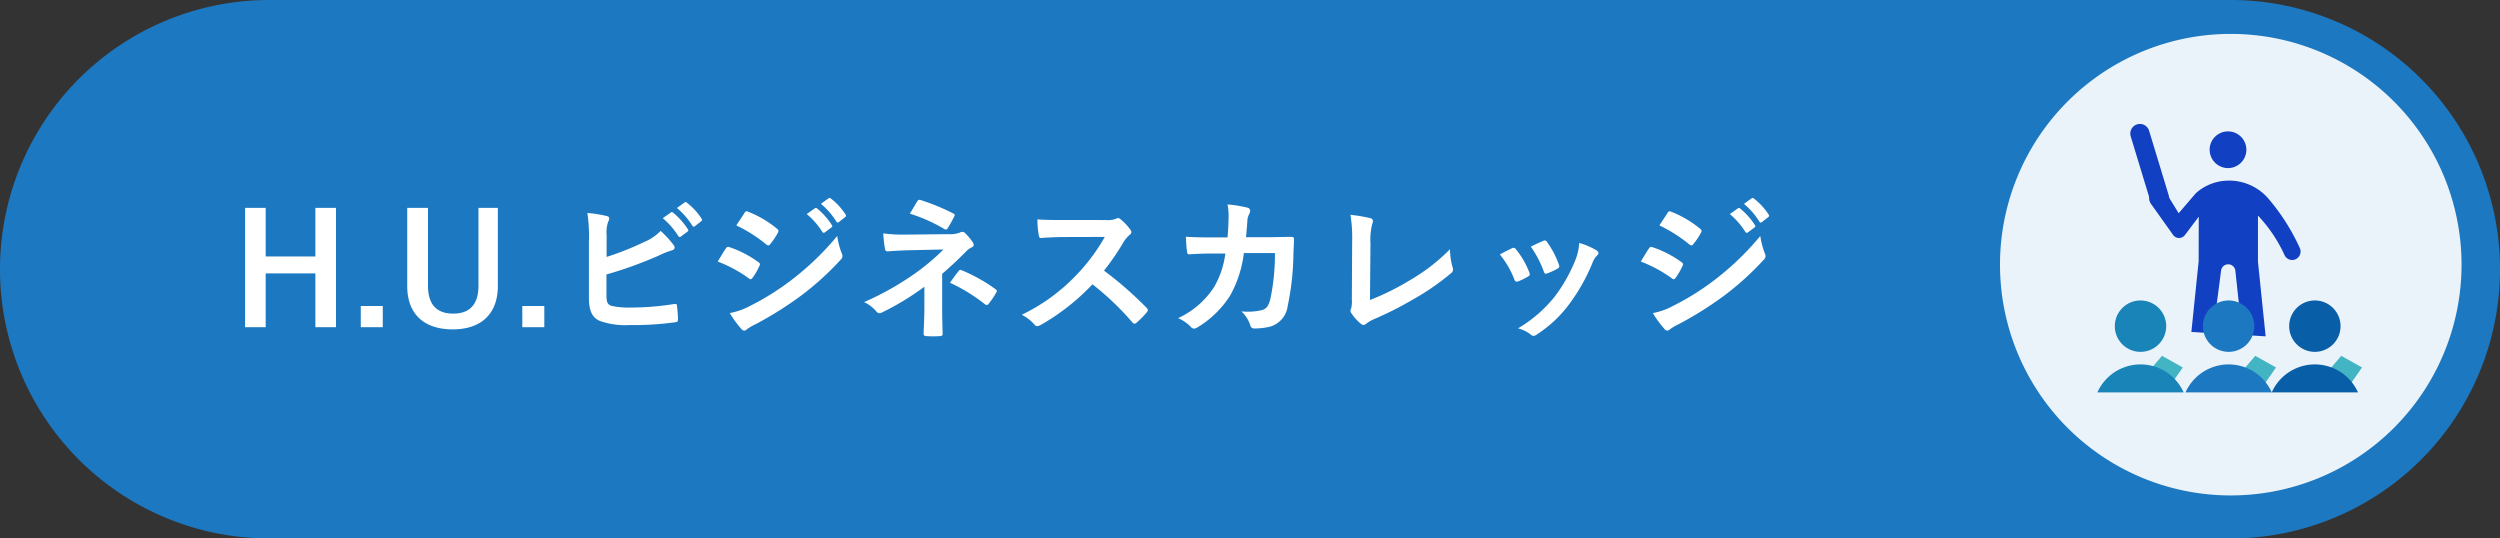 <svg xmlns="http://www.w3.org/2000/svg" width="260" height="56" viewBox="0 0 260 56">
  <rect x="0" y="0" width="260" height="56" fill="#333333" stroke="none"/>
  <g id="グループ_14143" data-name="グループ 14143" transform="translate(-24335 5994.589)">
    <path id="パス_226239" data-name="パス 226239" d="M28,0H232a28,28,0,0,1,0,56H28A28,28,0,0,1,28,0Z" transform="translate(24335 -5994.589)" fill="#1c78c1"/>
    <path id="パス_226240" data-name="パス 226240" d="M10.944-12.384H8.8v5.056H3.632v-5.056H1.488V.032H3.632v-5.6H8.8v5.6h2.144ZM15.808-2.176H13.52V.032h2.288ZM27.776-12.384H25.76v8.1c0,2.032-.992,2.9-2.624,2.9-1.648,0-2.624-.864-2.624-2.9v-8.1h-2.16v8.128c0,3.024,1.856,4.512,4.736,4.512,2.864,0,4.688-1.536,4.688-4.512ZM32.608-2.176H30.32V.032h2.288ZM39.088-9.5a3.647,3.647,0,0,1,.16-1.44.7.7,0,0,0,.112-.336c0-.112-.064-.208-.256-.256a13.7,13.7,0,0,0-2.016-.32,16.618,16.618,0,0,1,.16,2.928v5.9c0,1.312.336,2.064,1.136,2.4a7.879,7.879,0,0,0,3.04.432A32,32,0,0,0,46.176-.48c.24-.016.336-.08.336-.288,0-.336-.048-.944-.1-1.392-.016-.192-.048-.256-.288-.224a28.231,28.231,0,0,1-4.512.368A8.2,8.2,0,0,1,39.6-2.192c-.416-.128-.528-.384-.528-1.136V-5.456A41.976,41.976,0,0,0,44.56-7.44a8.5,8.5,0,0,1,1.328-.528c.192-.048.272-.16.272-.288a.464.464,0,0,0-.128-.288A9.179,9.179,0,0,0,44.7-9.984a4.966,4.966,0,0,1-1.712,1.152,30.055,30.055,0,0,1-3.9,1.552Zm5.84-1.808a7.939,7.939,0,0,1,1.616,1.856.167.167,0,0,0,.272.048l.672-.5a.161.161,0,0,0,.048-.256,7.364,7.364,0,0,0-1.52-1.712c-.1-.08-.16-.1-.24-.032ZM46.4-12.368a7.569,7.569,0,0,1,1.6,1.84.164.164,0,0,0,.272.048l.64-.5a.185.185,0,0,0,.048-.288,6.682,6.682,0,0,0-1.52-1.648c-.1-.08-.144-.1-.24-.032ZM50.64-6.8a14.03,14.03,0,0,1,3.232,1.744.31.31,0,0,0,.192.1c.064,0,.128-.064.208-.16a6.515,6.515,0,0,0,.7-1.216.475.475,0,0,0,.064-.176c0-.1-.064-.16-.176-.24A11.1,11.1,0,0,0,51.792-8.32c-.144-.032-.224.048-.3.16C51.3-7.9,51.04-7.44,50.64-6.8Zm1.936-3.76a15.474,15.474,0,0,1,3.1,1.968.412.412,0,0,0,.24.112.178.178,0,0,0,.16-.1,6.848,6.848,0,0,0,.816-1.2.387.387,0,0,0,.064-.208.253.253,0,0,0-.128-.208,10.877,10.877,0,0,0-3.008-1.776c-.192-.1-.288-.064-.4.128C53.152-11.424,52.848-10.976,52.576-10.56ZM51.9-1.44A10.1,10.1,0,0,0,53.088.192a.412.412,0,0,0,.32.192.355.355,0,0,0,.256-.128,5.257,5.257,0,0,1,.928-.544A37.146,37.146,0,0,0,59.376-3.3a29.809,29.809,0,0,0,4.064-3.7.5.5,0,0,0,.176-.368.782.782,0,0,0-.08-.3,7.991,7.991,0,0,1-.464-1.792,29.116,29.116,0,0,1-4.608,4.464A26.8,26.8,0,0,1,54.08-2.224,7.4,7.4,0,0,1,51.9-1.44Zm8-10.3A7.939,7.939,0,0,1,61.52-9.888a.167.167,0,0,0,.272.048l.672-.5a.161.161,0,0,0,.048-.256,7.364,7.364,0,0,0-1.52-1.712c-.1-.08-.16-.1-.24-.032ZM61.376-12.8a7.569,7.569,0,0,1,1.6,1.84.164.164,0,0,0,.272.048l.64-.5a.185.185,0,0,0,.048-.288,6.682,6.682,0,0,0-1.52-1.648c-.1-.08-.144-.1-.24-.032ZM73.984-5.52c.864-.736,1.712-1.536,2.528-2.368a1.707,1.707,0,0,1,.512-.368q.24-.1.24-.288a.51.51,0,0,0-.1-.272,6.259,6.259,0,0,0-.8-.944.36.36,0,0,0-.272-.128.537.537,0,0,0-.24.064,2.586,2.586,0,0,1-1.136.176L70.08-9.6a15.581,15.581,0,0,1-2.224-.128,14,14,0,0,0,.176,1.568c.032.208.1.3.272.3.656-.048,1.248-.08,2.112-.112l3.7-.08a22.216,22.216,0,0,1-3.1,2.592,30.352,30.352,0,0,1-5.152,2.88,3.734,3.734,0,0,1,1.28.976.436.436,0,0,0,.32.176.649.649,0,0,0,.272-.08,27.682,27.682,0,0,0,4.4-2.672v2.064c0,1.328-.08,2.4-.08,2.848,0,.16.112.224.3.224a9.873,9.873,0,0,0,1.376,0c.192,0,.3-.064.3-.208,0-.4-.048-1.456-.048-2.88Zm-3.36-6.256a16.465,16.465,0,0,1,3.568,1.584.3.3,0,0,0,.176.064c.08,0,.144-.048.208-.16a13.465,13.465,0,0,0,.656-1.184.259.259,0,0,0,.064-.16c0-.064-.064-.112-.176-.176A21.8,21.8,0,0,0,71.728-13.2c-.16-.048-.24,0-.336.144C71.232-12.816,70.944-12.288,70.624-11.776ZM74.8-4.592a17.764,17.764,0,0,1,3.6,2.208.481.481,0,0,0,.224.112.274.274,0,0,0,.192-.128A9.14,9.14,0,0,0,79.6-3.552a.382.382,0,0,0,.064-.192c0-.08-.048-.128-.144-.192a17.033,17.033,0,0,0-3.488-1.952c-.16-.064-.208-.08-.32.064C75.5-5.584,75.152-5.1,74.8-4.592ZM86.592-11.12c-1.04,0-1.84,0-2.7-.064a9.322,9.322,0,0,0,.144,1.664c.032.176.08.288.208.272.864-.064,1.7-.1,2.528-.1L90.9-9.36a19.626,19.626,0,0,1-3.008,4.016,19.435,19.435,0,0,1-5.632,4.08A4.384,4.384,0,0,1,83.6-.224a.358.358,0,0,0,.272.144,1.013,1.013,0,0,0,.368-.128,23.019,23.019,0,0,0,5.376-4.224,29.124,29.124,0,0,1,4.16,3.968A.329.329,0,0,0,94-.336a.277.277,0,0,0,.192-.1A8.573,8.573,0,0,0,95.264-1.52a.4.4,0,0,0,.112-.24.364.364,0,0,0-.128-.224,37.62,37.62,0,0,0-4.432-3.872,25.249,25.249,0,0,0,2.048-2.992,2.93,2.93,0,0,1,.592-.7.442.442,0,0,0,.208-.32.426.426,0,0,0-.08-.208,5.833,5.833,0,0,0-1.04-1.12.529.529,0,0,0-.272-.128.267.267,0,0,0-.176.064,2.35,2.35,0,0,1-1.1.144Zm15.392,1.808c-.928,0-1.648,0-2.656-.064.032.592.064,1.168.128,1.552.016.192.08.288.24.272.752-.048,1.52-.08,2.3-.08h1.44a9.323,9.323,0,0,1-1.152,3.456,8.907,8.907,0,0,1-3.76,3.264,4.081,4.081,0,0,1,1.344.928.411.411,0,0,0,.3.16.729.729,0,0,0,.368-.128,10.313,10.313,0,0,0,3.392-3.3A11.9,11.9,0,0,0,105.36-7.68h3.232a22.411,22.411,0,0,1-.48,4.8c-.192.72-.4.976-.832,1.12a6.531,6.531,0,0,1-2.176.144,3.348,3.348,0,0,1,.928,1.456.389.389,0,0,0,.384.32,6.763,6.763,0,0,0,1.616-.176,2.55,2.55,0,0,0,1.888-2.16,27.274,27.274,0,0,0,.592-5.264c.032-.848.064-1.488.064-1.7,0-.176-.08-.224-.336-.224-.736,0-1.488.032-2.224.032h-2.432c.08-.784.1-1.168.144-1.68a1.49,1.49,0,0,1,.208-.752.718.718,0,0,0,.08-.3.33.33,0,0,0-.272-.336,12.53,12.53,0,0,0-2.08-.336,6.152,6.152,0,0,1,.112,1.264c-.016.864-.048,1.376-.112,2.16Zm16.544.624a6.583,6.583,0,0,1,.176-1.984,1.222,1.222,0,0,0,.08-.336.307.307,0,0,0-.256-.3,16.279,16.279,0,0,0-2.08-.352,15.131,15.131,0,0,1,.176,2.784l-.032,6.016a3.156,3.156,0,0,1-.064.912.649.649,0,0,0-.08.272.392.392,0,0,0,.1.256,4.935,4.935,0,0,0,.976,1.088.427.427,0,0,0,.272.128.464.464,0,0,0,.288-.128,3.69,3.69,0,0,1,.9-.512,35.794,35.794,0,0,0,3.92-1.984,25.889,25.889,0,0,0,4-2.752.505.505,0,0,0,.16-.64A7.2,7.2,0,0,1,126.8-8.08a19.772,19.772,0,0,1-4.24,3.264A26.309,26.309,0,0,1,118.48-2.8Zm13.456,1.152a9.458,9.458,0,0,1,1.5,2.576c.08.224.176.3.4.224a6.642,6.642,0,0,0,1.024-.5c.128-.08.192-.128.192-.224a1.081,1.081,0,0,0-.064-.24,8.568,8.568,0,0,0-1.376-2.368.287.287,0,0,0-.416-.112C132.912-8.016,132.528-7.84,131.984-7.536Zm3.216-.816a10.886,10.886,0,0,1,1.344,2.56c.08.224.144.3.32.24a6.608,6.608,0,0,0,1.1-.5c.208-.112.24-.192.16-.432A9.24,9.24,0,0,0,136.9-8.816a.281.281,0,0,0-.416-.128C136.208-8.832,135.84-8.656,135.2-8.352Zm5.04-.384a5.764,5.764,0,0,1-.368,1.7,16.567,16.567,0,0,1-2.16,3.856,13.912,13.912,0,0,1-3.84,3.328,3.612,3.612,0,0,1,1.36.672.366.366,0,0,0,.256.112.7.7,0,0,0,.384-.176,12.813,12.813,0,0,0,3.3-3.088,19.51,19.51,0,0,0,2.416-4.256,2.2,2.2,0,0,1,.48-.816c.128-.112.176-.192.176-.288s-.08-.176-.208-.272A7.608,7.608,0,0,0,140.24-8.736Zm6.4,1.936a14.029,14.029,0,0,1,3.232,1.744.31.31,0,0,0,.192.1c.064,0,.128-.064.208-.16a6.515,6.515,0,0,0,.7-1.216.475.475,0,0,0,.064-.176c0-.1-.064-.16-.176-.24a11.1,11.1,0,0,0-3.072-1.568c-.144-.032-.224.048-.3.16C147.3-7.9,147.04-7.44,146.64-6.8Zm1.936-3.76a15.474,15.474,0,0,1,3.1,1.968.412.412,0,0,0,.24.112.178.178,0,0,0,.16-.1,6.848,6.848,0,0,0,.816-1.2.387.387,0,0,0,.064-.208.253.253,0,0,0-.128-.208,10.878,10.878,0,0,0-3.008-1.776c-.192-.1-.288-.064-.4.128C149.152-11.424,148.848-10.976,148.576-10.56ZM147.9-1.44A10.1,10.1,0,0,0,149.088.192a.412.412,0,0,0,.32.192.355.355,0,0,0,.256-.128,5.257,5.257,0,0,1,.928-.544A37.146,37.146,0,0,0,155.376-3.3a29.81,29.81,0,0,0,4.064-3.7.5.5,0,0,0,.176-.368.782.782,0,0,0-.08-.3,7.991,7.991,0,0,1-.464-1.792,29.116,29.116,0,0,1-4.608,4.464,26.8,26.8,0,0,1-4.384,2.768A7.4,7.4,0,0,1,147.9-1.44Zm8-10.3a7.939,7.939,0,0,1,1.616,1.856.167.167,0,0,0,.272.048l.672-.5a.161.161,0,0,0,.048-.256,7.364,7.364,0,0,0-1.52-1.712c-.1-.08-.16-.1-.24-.032Zm1.472-1.056a7.569,7.569,0,0,1,1.6,1.84.164.164,0,0,0,.272.048l.64-.5a.185.185,0,0,0,.048-.288,6.682,6.682,0,0,0-1.52-1.648c-.1-.08-.144-.1-.24-.032Z" transform="translate(24359 -5960.589)" fill="#fff"/>
    <path id="パス_226241" data-name="パス 226241" d="M24,0A24,24,0,1,1,0,24,24,24,0,0,1,24,0Z" transform="translate(24543 -5991.063)" fill="#ebf3fa"/>
    <path id="パス_12256" data-name="パス 12256" d="M9665.358,10311.4l1.282-1.5,2.162,1.212-1.246,1.781Z" transform="translate(14893.21 -16267.484)" fill="#43b4c4"/>
    <path id="パス_12257" data-name="パス 12257" d="M9665.358,10311.4l1.282-1.5,2.162,1.212-1.246,1.781Z" transform="translate(14902.906 -16267.484)" fill="#43b4c4"/>
    <path id="パス_12258" data-name="パス 12258" d="M9665.358,10311.4l1.282-1.5,2.162,1.212-1.246,1.781Z" transform="translate(14911.85 -16267.484)" fill="#43b4c4"/>
    <path id="パス_12259" data-name="パス 12259" d="M62.695,2.408A1.908,1.908,0,1,0,64.6.5a1.908,1.908,0,0,0-1.909,1.908Z" transform="translate(24502.111 -5981.424)" fill="#1140c2"/>
    <path id="パス_12260" data-name="パス 12260" d="M47.416,32.686a21.782,21.782,0,0,0-3.48-5.38l.1.116a5.4,5.4,0,0,0-4.289-1.735,5.15,5.15,0,0,0-3.035,1.207c-.045.041-.092.086-.134.13-.068.071-.132.145-.193.221l-1.565,1.826-1.263-2.052c-.012-.019-.024-.038-.037-.056a.972.972,0,0,0-1.583,1.129l2.3,3.234a.763.763,0,0,0,1.23.018l1.433-1.9.008.013c0,.235-.009,4.6-.009,4.6l-.759,7.365,2.238.131.851-6.5a.747.747,0,0,1,1.486,0l.722,6.68,2.429.142-.8-7.757v-4.8a15.06,15.06,0,0,1,2.768,4.116.868.868,0,0,0,1.38.267l.014-.013A.877.877,0,0,0,47.416,32.686Z" transform="translate(24526.762 -6001.485)" fill="#1140c2"/>
    <path id="パス_226242" data-name="パス 226242" d="M2.672,0A2.672,2.672,0,1,1,0,2.672,2.672,2.672,0,0,1,2.672,0Z" transform="translate(24554.941 -5963.341)" fill="#1884b8"/>
    <path id="パス_12261" data-name="パス 12261" d="M5.25,122.626a4.911,4.911,0,0,1,8.968,0" transform="translate(24547.879 -6076.408)" fill="#1884b8"/>
    <path id="パス_226243" data-name="パス 226243" d="M2.672,0A2.672,2.672,0,1,1,0,2.672,2.672,2.672,0,0,1,2.672,0Z" transform="translate(24564.105 -5963.341)" fill="#1c78c1"/>
    <path id="パス_12262" data-name="パス 12262" d="M50.339,122.626a4.911,4.911,0,0,1,8.968,0" transform="translate(24511.955 -6076.408)" fill="#1c78c1"/>
    <path id="パス_226244" data-name="パス 226244" d="M2.672,0A2.672,2.672,0,1,1,0,2.672,2.672,2.672,0,0,1,2.672,0Z" transform="translate(24573.074 -5963.341)" fill="#095fa7"/>
    <path id="パス_12263" data-name="パス 12263" d="M94.459,122.626a4.911,4.911,0,0,1,8.968,0" transform="translate(24476.803 -6076.408)" fill="#095fa7"/>
    <path id="パス_12264" data-name="パス 12264" d="M9660.615,10205.882l-2.044-6.726" transform="translate(14898.978 -16179.857)" fill="#f7fbfd" stroke="#1140c2" stroke-linecap="round" stroke-linejoin="round" stroke-width="2"/>
  </g>
</svg>
